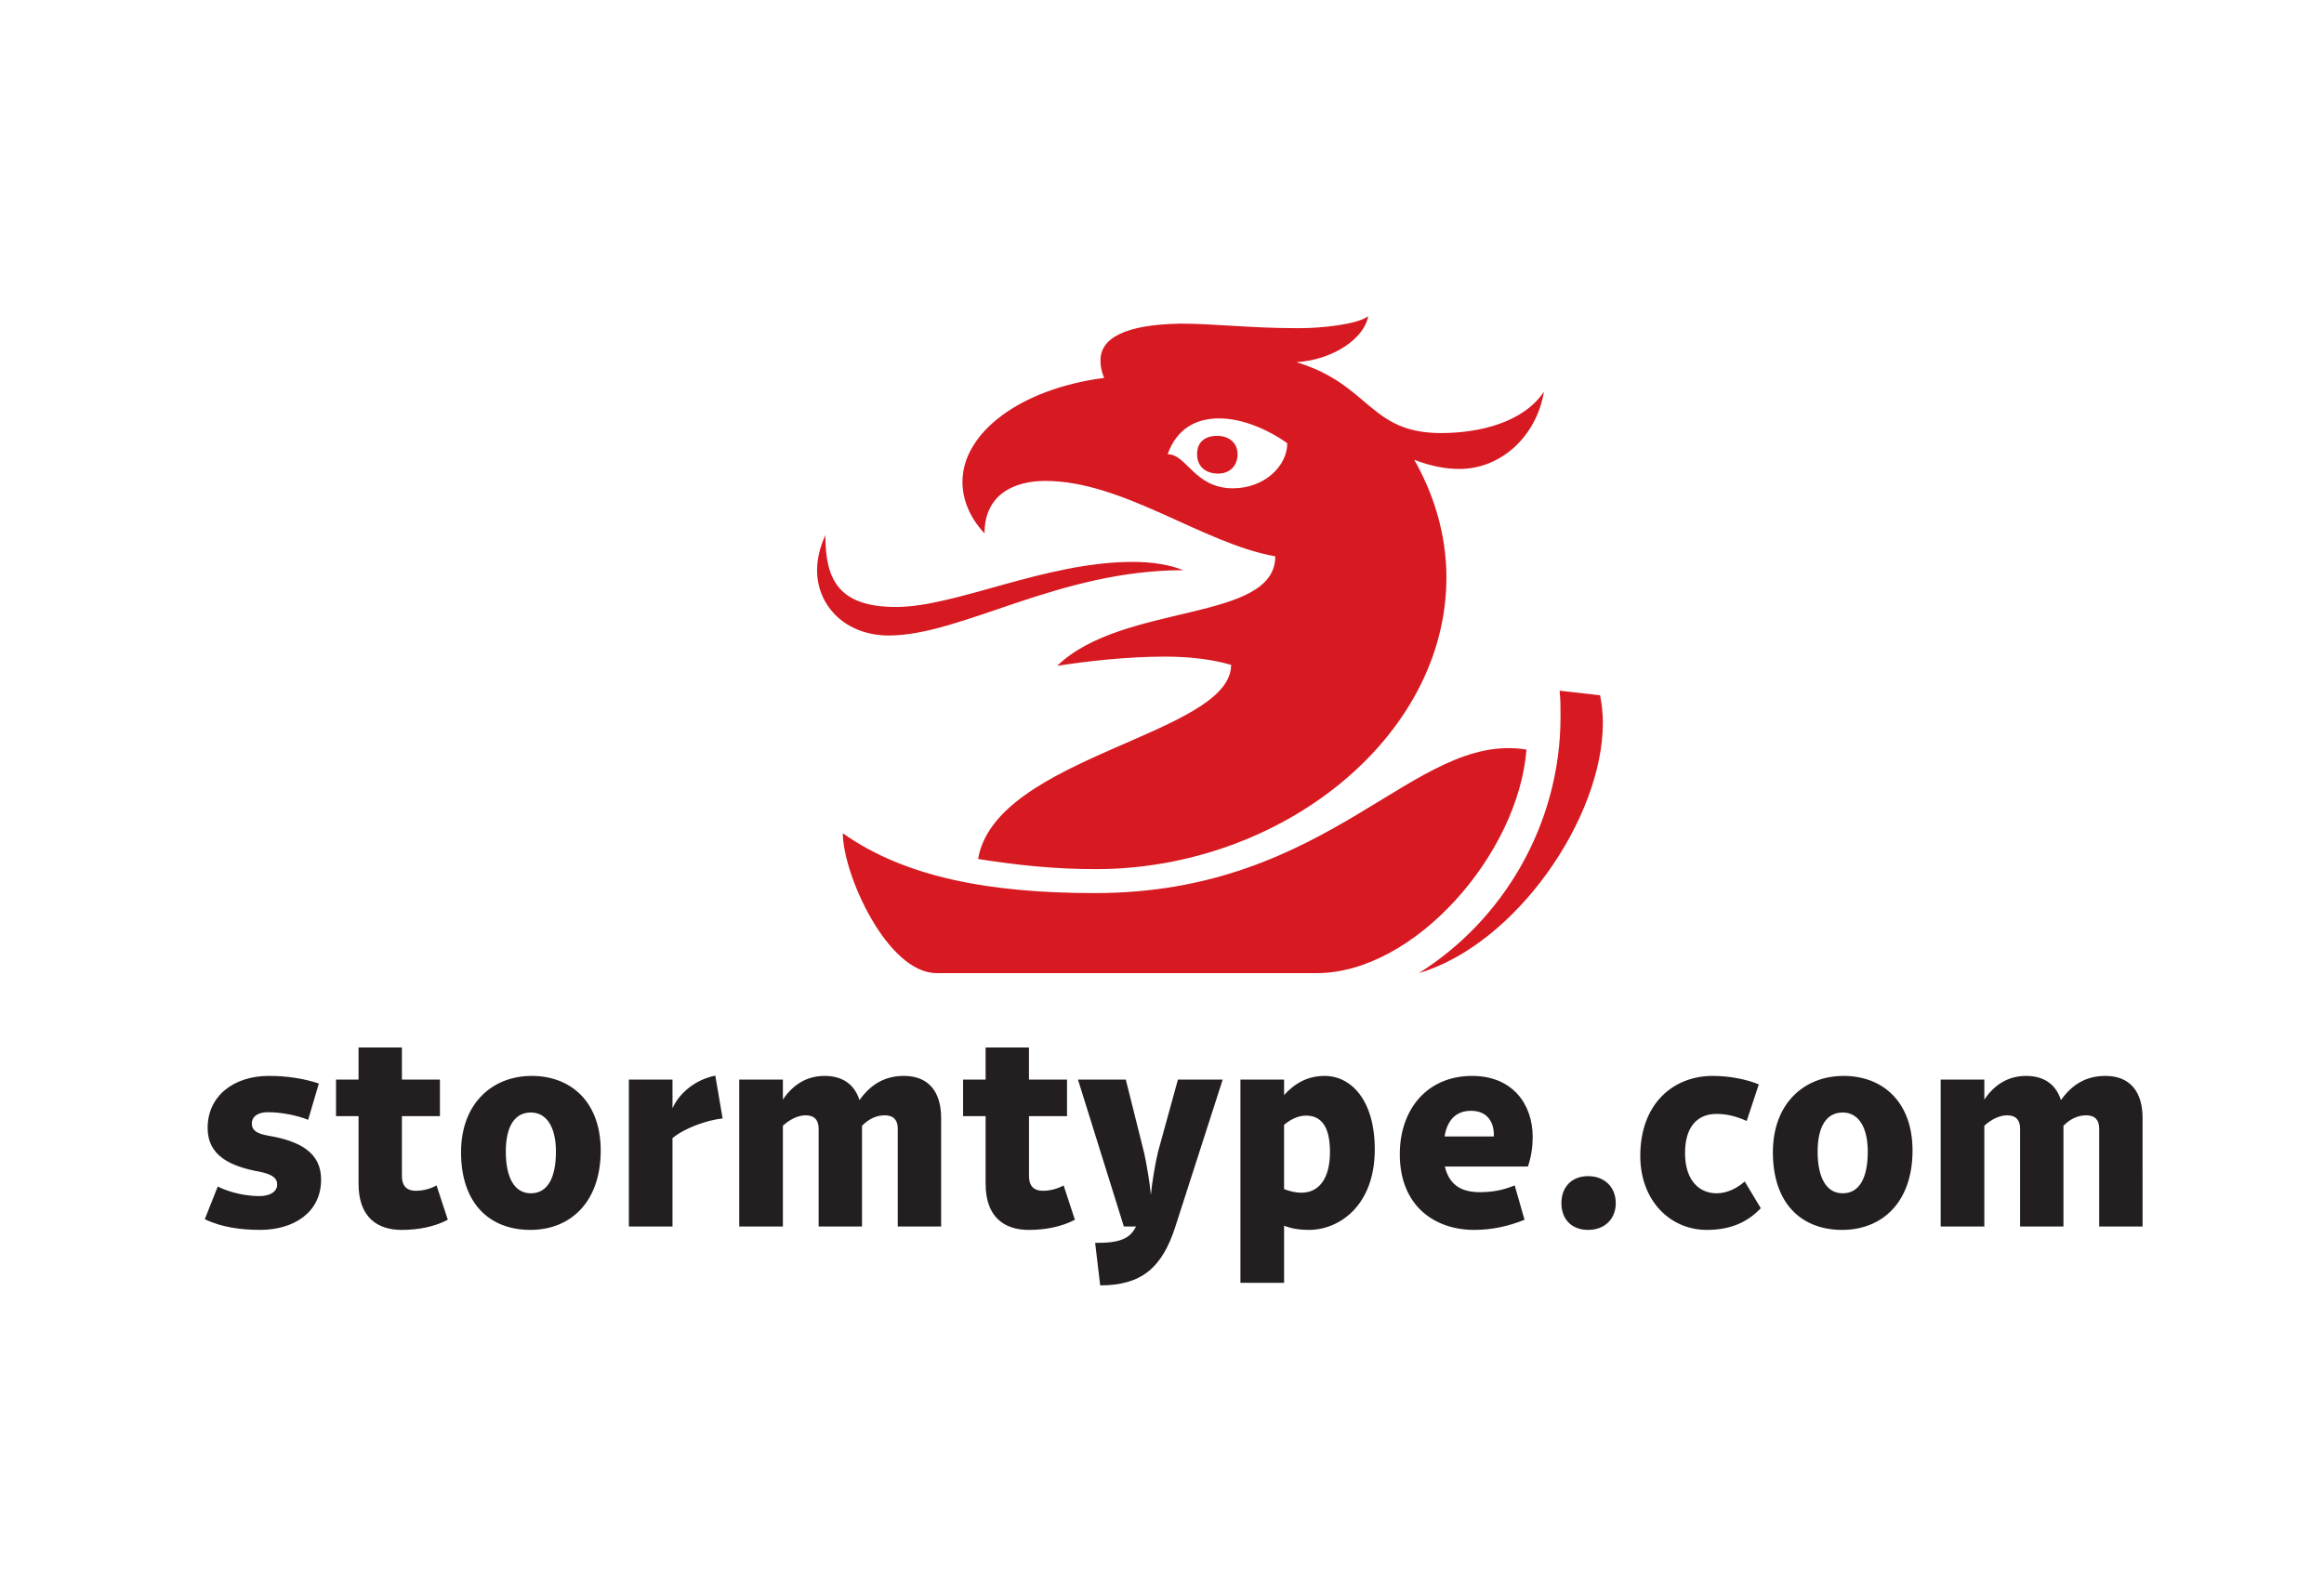 <?xml version="1.0" encoding="utf-8"?>
<!-- Generator: Adobe Illustrator 16.0.0, SVG Export Plug-In . SVG Version: 6.00 Build 0)  -->
<!DOCTYPE svg PUBLIC "-//W3C//DTD SVG 1.0//EN" "http://www.w3.org/TR/2001/REC-SVG-20010904/DTD/svg10.dtd">
<svg version="1.0" id="Layer_1" xmlns="http://www.w3.org/2000/svg" xmlns:xlink="http://www.w3.org/1999/xlink" x="0px" y="0px"
	 width="156px" height="107px" viewBox="0 0 156 107" enable-background="new 0 0 156 107" xml:space="preserve">
<rect fill="none" width="156" height="107"/>
<path fill="#D71921" d="M79.243,21.728c-3.767,0.062-5.373,0.988-5.373,2.47c0,0.371,0.062,0.741,0.247,1.173
	c-5.683,0.741-9.511,3.706-9.511,6.979c0,1.112,0.432,2.347,1.482,3.458c0-2.656,2.038-3.521,4.076-3.521
	c5.25,0,10.562,4.2,15.441,5.064c0,4.447-10.253,3.089-14.638,7.35c1.976-0.309,4.694-0.618,7.226-0.618
	c1.667,0,3.212,0.186,4.447,0.556c0,4.693-15.812,6.114-16.985,13.031c2.779,0.433,5.188,0.68,7.906,0.68
	c12.414,0,23.531-8.832,23.531-19.579c0-3.026-0.926-5.744-2.162-7.906c1.112,0.432,2.101,0.618,3.026,0.618
	c2.842,0,5.188-2.223,5.683-5.188c-1.358,2.038-4.262,2.779-6.917,2.779c-4.818,0-4.757-3.273-9.697-4.756
	c2.594-0.185,4.57-1.667,4.817-3.088c-0.741,0.556-3.149,0.803-4.632,0.803C83.876,22.036,81.591,21.728,79.243,21.728
	 M80.355,30.498c0,0.803,0.556,1.297,1.42,1.297c0.742,0,1.297-0.494,1.297-1.297s-0.617-1.235-1.358-1.235
	C80.85,29.263,80.355,29.695,80.355,30.498 M55.403,35.933c-0.371,0.803-0.556,1.606-0.556,2.347c0,2.409,1.915,4.385,4.817,4.385
	c4.879,0,11.365-4.385,19.766-4.385c-0.928-0.371-2.101-0.556-3.398-0.556c-5.868,0-11.859,3.026-15.873,3.026
	C56.267,40.75,55.403,38.897,55.403,35.933 M104.689,46.371c0.063,0.556,0.063,1.174,0.063,1.729c0,7.288-3.892,13.711-9.512,17.232
	c6.484-1.914,12.353-10.376,12.353-16.8c0-0.617-0.063-1.235-0.186-1.853L104.689,46.371z M56.576,55.944
	c0,2.718,2.965,9.388,6.3,9.388h25.509c6.546,0,13.526-7.968,14.081-15.008c-7.597-1.235-13.031,9.635-28.966,9.635
	C66.458,59.959,60.776,58.909,56.576,55.944 M81.838,28.089c1.544,0,3.272,0.741,4.57,1.667c0,1.544-1.544,3.026-3.645,3.026
	c-2.594,0-3.088-2.285-4.385-2.285C78.996,28.768,80.294,28.089,81.838,28.089"/>
<path fill="#231F20" d="M141.328,72.233c-1.229,0-2.193,0.511-2.987,1.625c-0.321-1.021-1.096-1.625-2.343-1.625
	c-1.21,0-2.137,0.604-2.798,1.588v-1.343h-2.93v9.866h2.93v-6.766c0.435-0.397,0.982-0.699,1.53-0.699c0.587,0,0.87,0.32,0.87,0.888
	v6.577h2.911v-6.766c0.491-0.492,1.002-0.699,1.531-0.699c0.586,0,0.868,0.32,0.868,0.888v6.577h2.911V75.05
	C143.822,73.311,142.99,72.233,141.328,72.233 M123.75,72.233c-2.646,0-4.744,1.852-4.744,5.122c0,3.478,1.946,5.216,4.65,5.216
	c2.684,0,4.724-1.852,4.724-5.329C128.38,73.991,126.396,72.233,123.75,72.233 M123.693,74.69c1.096,0,1.682,1.039,1.682,2.627
	c0,1.776-0.567,2.797-1.682,2.797c-1.116,0-1.683-1.077-1.683-2.797C122.011,75.635,122.597,74.69,123.693,74.69 M114.961,72.233
	c-2.627,0-4.857,1.852-4.857,5.367c0,3.024,2.022,4.971,4.461,4.971c1.437,0,2.646-0.415,3.629-1.455l-1.078-1.796
	c-0.529,0.474-1.209,0.794-1.89,0.794c-1.134,0-2.116-0.831-2.116-2.702c0-1.702,0.774-2.627,2.116-2.627
	c0.719,0,1.342,0.17,2.022,0.472l0.813-2.456C117.173,72.441,116.057,72.233,114.961,72.233 M106.607,78.962
	c-1.115,0-1.796,0.737-1.796,1.814s0.681,1.795,1.796,1.795c1.096,0,1.852-0.718,1.852-1.795S107.703,78.962,106.607,78.962
	 M98.82,72.233c-3.024,0-4.858,2.248-4.858,5.254c0,3.496,2.363,5.084,4.99,5.084c1.152,0,2.268-0.227,3.384-0.681l-0.662-2.306
	c-0.775,0.321-1.513,0.454-2.343,0.454c-1.079,0-2.023-0.359-2.345-1.72h5.576c0.227-0.662,0.321-1.342,0.321-1.984
	C102.884,74.104,101.504,72.233,98.82,72.233 M96.968,76.297c0.188-1.153,0.813-1.721,1.776-1.721c1.115,0,1.568,0.794,1.531,1.721
	H96.968z M83.265,86.124h2.93v-3.836c0.511,0.208,1.077,0.283,1.663,0.283c2.042,0,4.424-1.625,4.424-5.404
	c0-3.309-1.588-4.934-3.365-4.934c-1.134,0-2.004,0.491-2.722,1.285v-1.04h-2.93V86.124z M87.668,74.898
	c1.059,0,1.607,0.793,1.607,2.438c0,1.795-0.737,2.739-1.928,2.739c-0.358,0-0.775-0.094-1.153-0.245v-4.31
	C86.629,75.144,87.158,74.898,87.668,74.898 M72.359,72.479l3.081,9.866h0.813c-0.378,0.794-1.058,1.115-2.741,1.097l0.34,2.854
	c2.759,0,4.158-1.171,5.047-3.95l3.175-9.866h-3.005l-1.343,4.877c-0.188,0.774-0.396,2.06-0.472,2.854
	c-0.076-0.794-0.284-2.061-0.454-2.815l-1.229-4.915H72.359z M64.648,72.479v2.457h1.512v4.537c0,2.287,1.304,3.099,2.892,3.099
	c1.133,0,2.192-0.208,3.1-0.681l-0.756-2.306c-0.472,0.266-0.983,0.359-1.398,0.359c-0.51,0-0.926-0.227-0.926-1.001v-4.008h2.552
	v-2.457H69.07v-2.154H66.16v2.154H64.648z M60.679,72.233c-1.229,0-2.192,0.511-2.986,1.625c-0.322-1.021-1.097-1.625-2.344-1.625
	c-1.21,0-2.136,0.604-2.797,1.588v-1.343h-2.93v9.866h2.93v-6.766c0.435-0.397,0.983-0.699,1.531-0.699
	c0.585,0,0.869,0.32,0.869,0.888v6.577h2.911v-6.766c0.491-0.492,1.001-0.699,1.531-0.699c0.586,0,0.869,0.32,0.869,0.888v6.577
	h2.911V75.05C63.173,73.311,62.342,72.233,60.679,72.233 M42.213,72.479v9.866h2.929V76.41c0.813-0.681,2.325-1.21,3.364-1.323
	l-0.491-2.872c-1.342,0.264-2.419,1.171-2.873,2.191v-1.928H42.213z M35.692,72.233c-2.646,0-4.744,1.852-4.744,5.122
	c0,3.478,1.947,5.216,4.65,5.216c2.684,0,4.725-1.852,4.725-5.329C40.323,73.991,38.338,72.233,35.692,72.233 M35.635,74.69
	c1.097,0,1.682,1.039,1.682,2.627c0,1.776-0.567,2.797-1.682,2.797c-1.115,0-1.682-1.077-1.682-2.797
	C33.953,75.635,34.539,74.69,35.635,74.69 M22.556,72.479v2.457h1.512v4.537c0,2.287,1.304,3.099,2.892,3.099
	c1.134,0,2.192-0.208,3.1-0.681l-0.756-2.306c-0.473,0.266-0.983,0.359-1.399,0.359c-0.51,0-0.926-0.227-0.926-1.001v-4.008h2.551
	v-2.457h-2.551v-2.154h-2.911v2.154H22.556z M18.039,72.233c-2.344,0-4.102,1.341-4.102,3.496c0,1.871,1.531,2.59,3.553,2.948
	c0.756,0.17,1.115,0.396,1.115,0.852c0,0.473-0.473,0.773-1.19,0.773c-0.851,0-1.928-0.207-2.798-0.642l-0.869,2.192
	c1.134,0.548,2.419,0.718,3.723,0.718c2.155,0,4.083-1.096,4.083-3.383c0-1.795-1.398-2.59-3.591-2.949
	c-0.718-0.131-1.059-0.359-1.059-0.793c0-0.511,0.435-0.775,1.078-0.775c0.831,0,1.909,0.189,2.703,0.511l0.718-2.438
	C20.382,72.403,19.249,72.233,18.039,72.233"/>
</svg>
